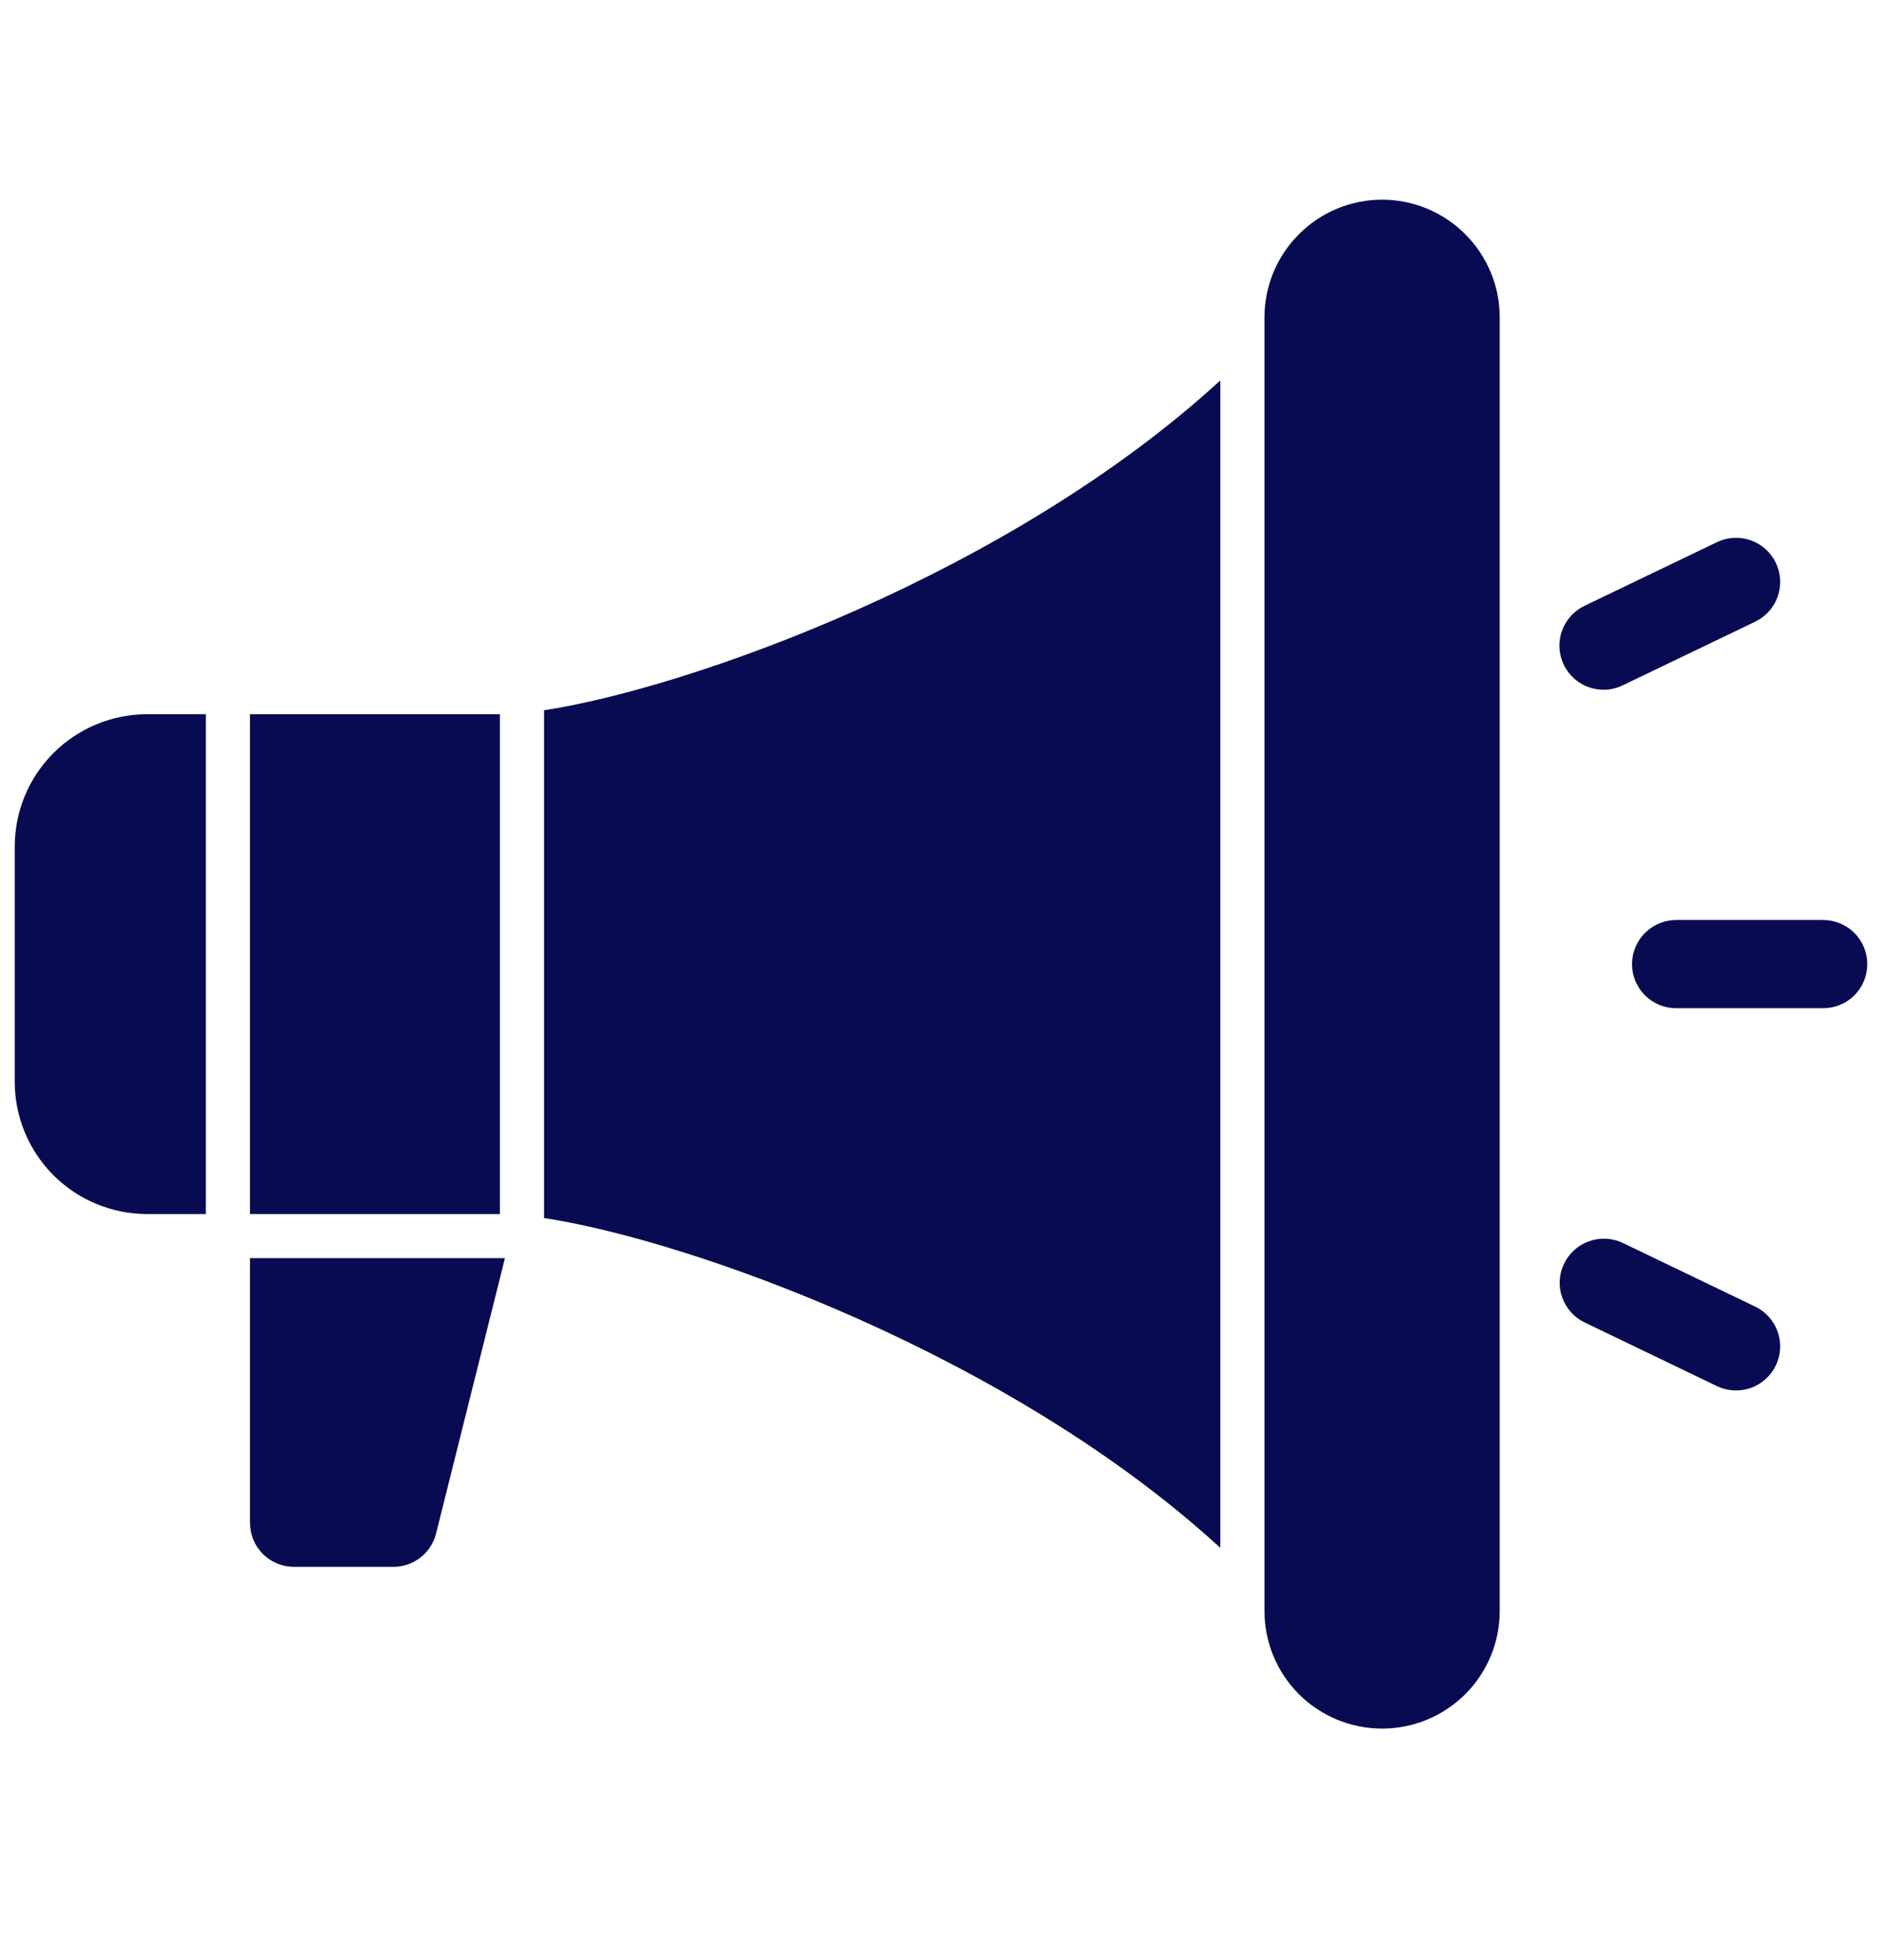 <svg width="24" height="25" viewBox="0 0 24 25" fill="none" xmlns="http://www.w3.org/2000/svg">
<path d="M3.188 19.422C3.188 19.571 3.247 19.714 3.352 19.82C3.458 19.925 3.601 19.984 3.75 19.984H5.016C5.141 19.984 5.263 19.942 5.362 19.865C5.461 19.788 5.531 19.68 5.561 19.558L6.439 16.047H3.188V19.422Z" fill="#080A52"/>
<path d="M6.938 15.535C8.791 15.817 12.872 17.273 15.562 19.742V4.852C12.872 7.321 8.791 8.776 6.938 9.059V15.535Z" fill="#080A52"/>
<path d="M17.625 2.547C17.227 2.547 16.846 2.705 16.565 2.987C16.284 3.268 16.125 3.649 16.125 4.047V20.547C16.125 20.945 16.283 21.326 16.564 21.608C16.846 21.889 17.227 22.047 17.625 22.047C18.023 22.047 18.404 21.889 18.686 21.608C18.967 21.326 19.125 20.945 19.125 20.547V4.047C19.125 3.649 18.966 3.268 18.685 2.987C18.404 2.705 18.023 2.547 17.625 2.547Z" fill="#080A52"/>
<path d="M3.188 9.109H6.375V15.484H3.188V9.109Z" fill="#080A52"/>
<path d="M0.188 10.797V13.797C0.188 14.244 0.366 14.673 0.682 14.99C0.999 15.306 1.428 15.484 1.875 15.484H2.625V9.109H1.875C1.428 9.11 0.999 9.288 0.682 9.604C0.366 9.921 0.188 10.35 0.188 10.797Z" fill="#080A52"/>
<path d="M23.25 11.734H21.375C21.226 11.734 21.083 11.794 20.977 11.899C20.872 12.005 20.812 12.148 20.812 12.297C20.812 12.446 20.872 12.589 20.977 12.695C21.083 12.8 21.226 12.859 21.375 12.859H23.25C23.399 12.859 23.542 12.8 23.648 12.695C23.753 12.589 23.812 12.446 23.812 12.297C23.812 12.148 23.753 12.005 23.648 11.899C23.542 11.794 23.399 11.734 23.25 11.734Z" fill="#080A52"/>
<path d="M20.45 8.797C20.534 8.797 20.617 8.778 20.693 8.741L22.383 7.929C22.517 7.864 22.621 7.749 22.67 7.608C22.719 7.467 22.711 7.313 22.646 7.178C22.581 7.044 22.466 6.94 22.325 6.891C22.185 6.842 22.03 6.85 21.895 6.915L20.206 7.727C20.091 7.783 19.998 7.875 19.942 7.99C19.887 8.105 19.872 8.235 19.901 8.36C19.929 8.484 19.999 8.595 20.099 8.675C20.198 8.754 20.322 8.797 20.45 8.797H20.45Z" fill="#080A52"/>
<path d="M22.383 16.665L20.693 15.852C20.559 15.789 20.405 15.781 20.265 15.831C20.125 15.88 20.01 15.983 19.946 16.117C19.881 16.251 19.872 16.405 19.921 16.545C19.97 16.686 20.072 16.801 20.206 16.866L21.895 17.679C22.03 17.743 22.184 17.752 22.325 17.703C22.466 17.653 22.581 17.55 22.646 17.415C22.711 17.281 22.719 17.126 22.67 16.986C22.62 16.845 22.517 16.729 22.383 16.665Z" fill="#080A52"/>
</svg>
